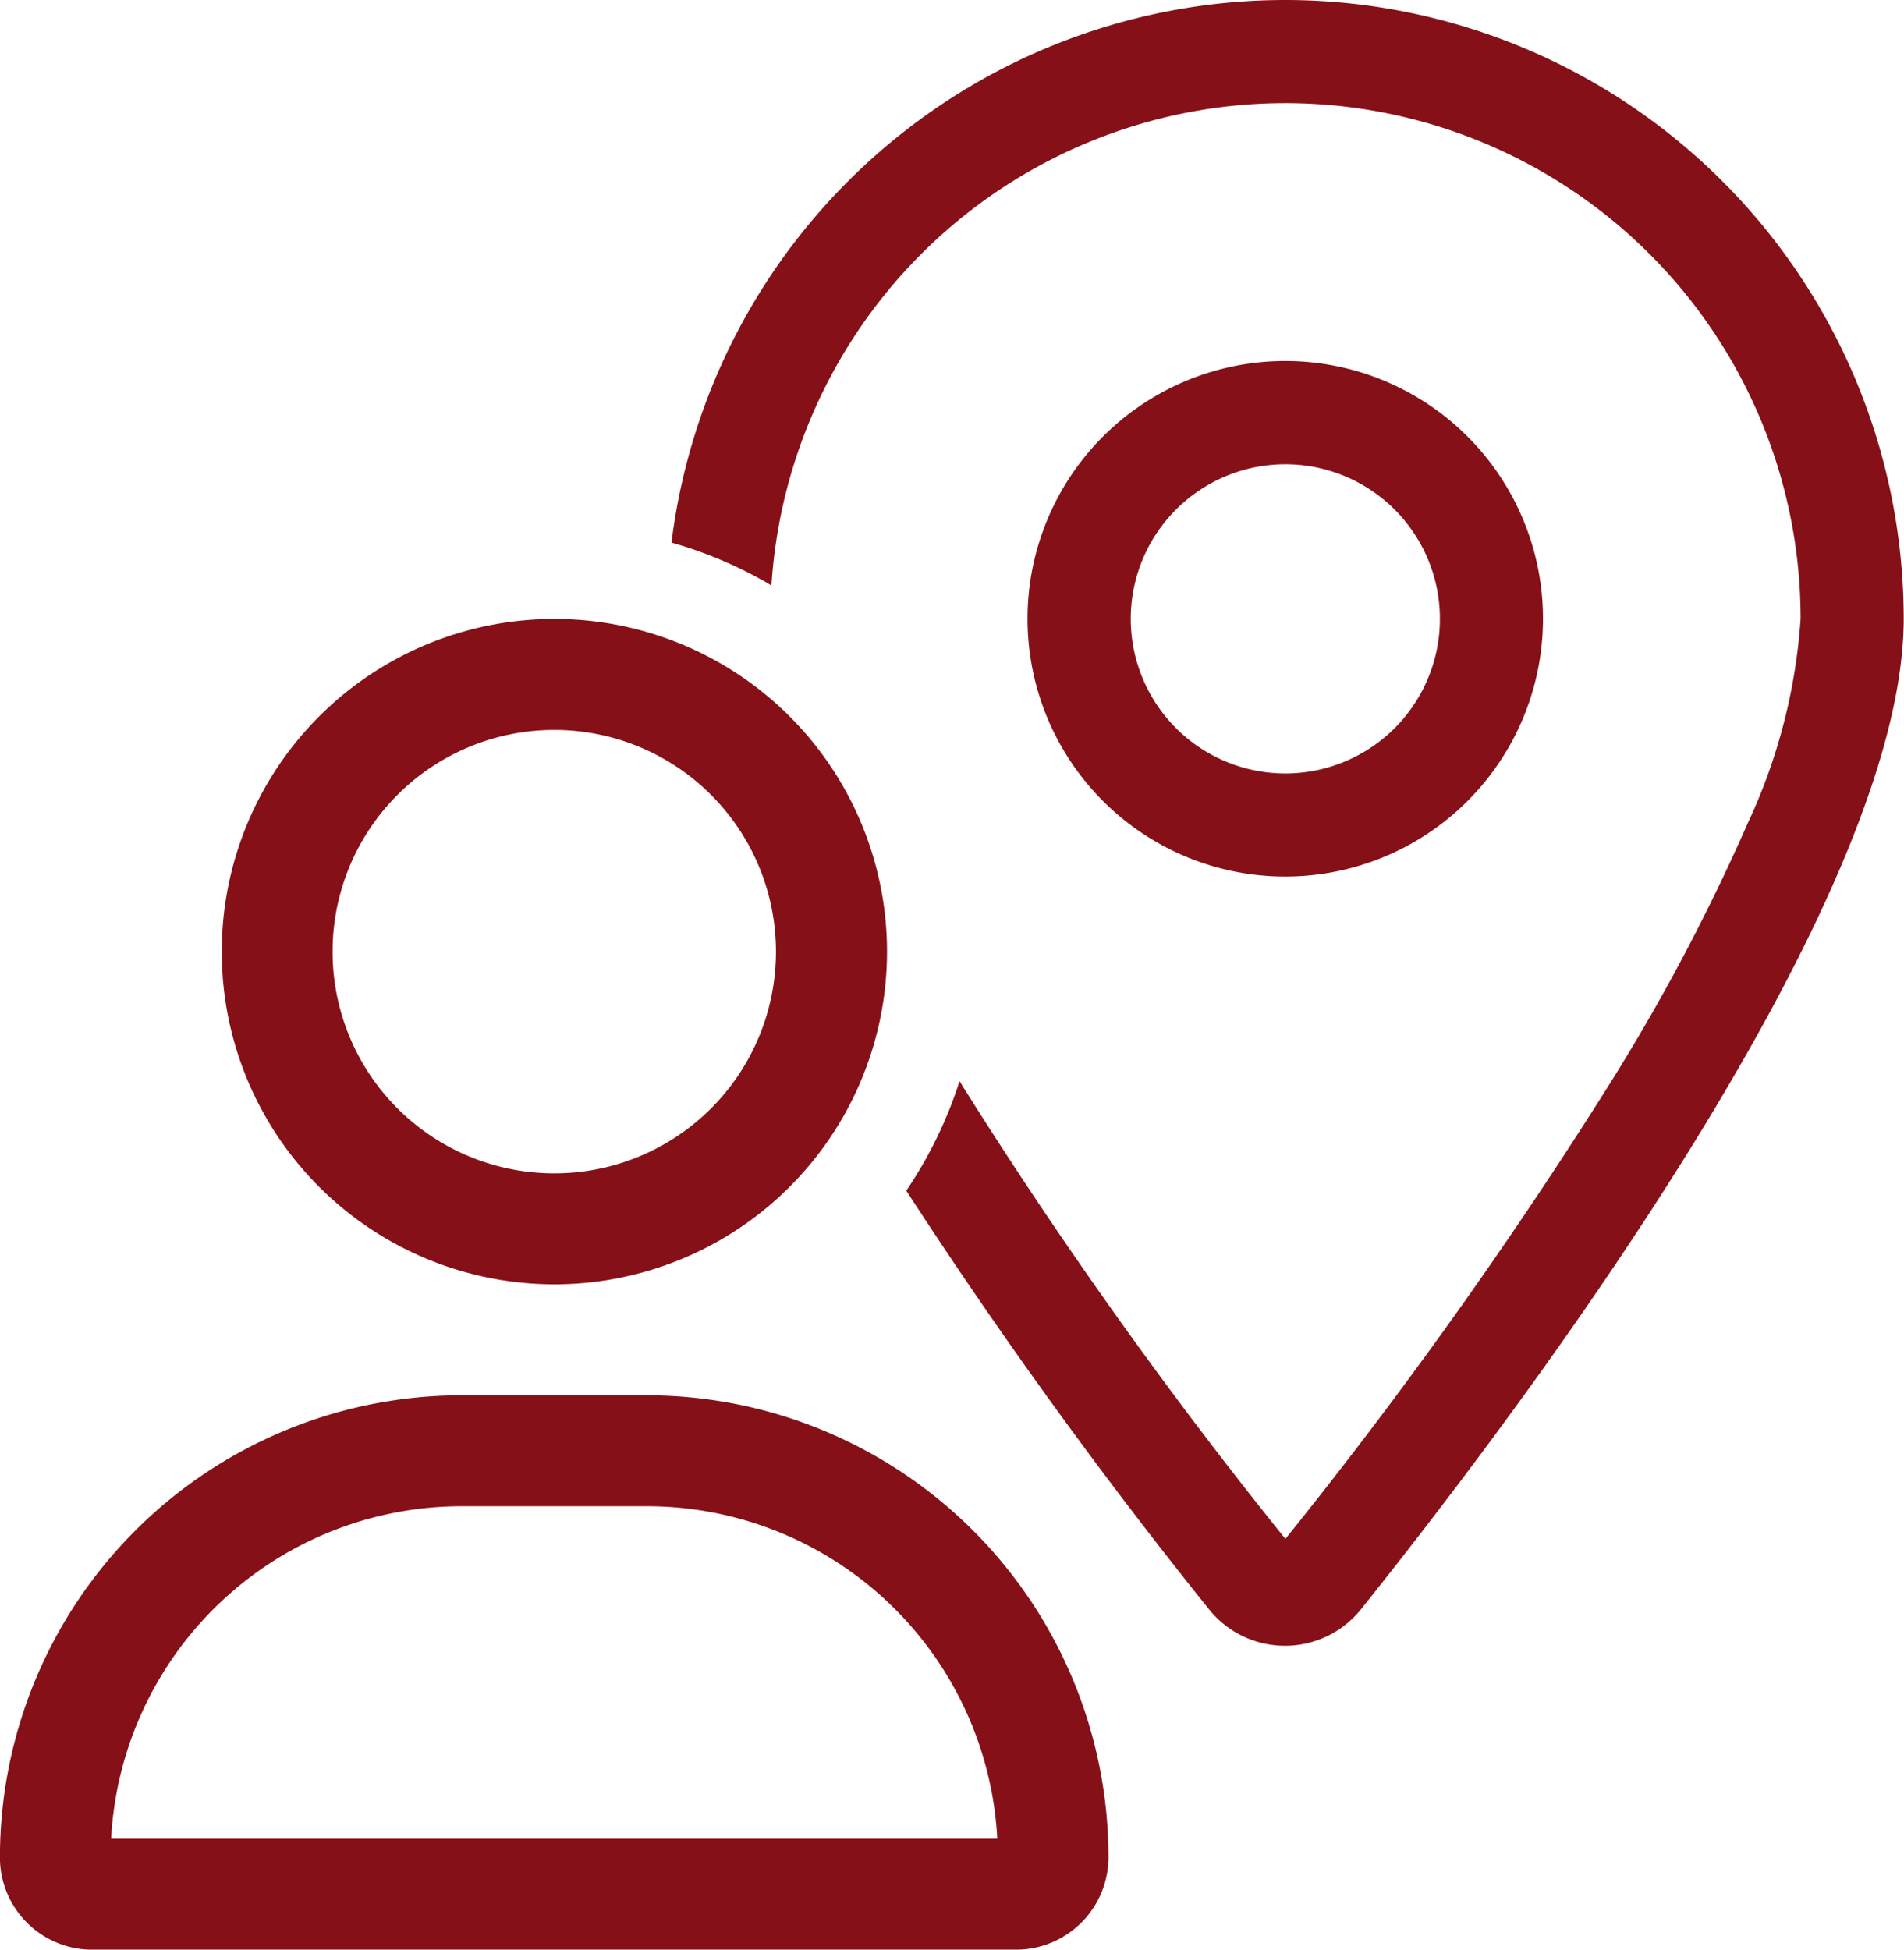 <svg id="Сгруппировать_2902" data-name="Сгруппировать 2902" xmlns="http://www.w3.org/2000/svg" width="31.545" height="32.296" viewBox="0 0 31.545 32.296">
  <path id="Контур_1109" data-name="Контур 1109" d="M146.165,0a10.252,10.252,0,0,0-10.171,8.988,7,7,0,0,1,1.586.668c.024.014.046.03.07.044a8.533,8.533,0,0,1,8.514-7.992h0a8.539,8.539,0,0,1,8.537,8.542,9.472,9.472,0,0,1-.875,3.385,33.553,33.553,0,0,1-2.328,4.383,79.346,79.346,0,0,1-5.333,7.474,78.363,78.363,0,0,1-5.333-7.477c-.023-.035-.043-.072-.065-.107a7.106,7.106,0,0,1-.883,1.816,84.7,84.7,0,0,0,5.009,6.926,1.614,1.614,0,0,0,2.531,0c2.739-3.427,8.985-11.734,8.985-16.4h0A10.252,10.252,0,0,0,146.165,0" transform="translate(-124.869 0)" fill="#861018"/>
  <path id="Контур_1110" data-name="Контур 1110" d="M153.624,22.078a4.27,4.27,0,1,0-3.7-2.135,4.269,4.269,0,0,0,3.7,2.135m-2.562-4.27a2.561,2.561,0,1,1,1.28,2.219,2.562,2.562,0,0,1-1.28-2.219Z" transform="translate(-132.328 -7.558)" fill="#861018"/>
  <path id="Контур_1111" data-name="Контур 1111" d="M121.88,33.5a5.511,5.511,0,1,0-2.755-4.772A5.507,5.507,0,0,0,121.88,33.5m.918-7.953a3.673,3.673,0,1,1-1.837,3.181,3.671,3.671,0,0,1,1.837-3.181" transform="translate(-115.451 -12.964)" fill="#861018"/>
  <path id="Контур_1112" data-name="Контур 1112" d="M121.517,52.327h-3.059a7.654,7.654,0,0,0-7.652,7.652v.008a1.528,1.528,0,0,0,1.533,1.524h15.3a1.533,1.533,0,0,0,1.533-1.532,7.654,7.654,0,0,0-7.656-7.652m-8.868,7.347h0a5.816,5.816,0,0,1,5.809-5.509h3.065a5.815,5.815,0,0,1,5.808,5.509Z" transform="translate(-110.807 -29.214)" fill="#861018"/>
</svg>
